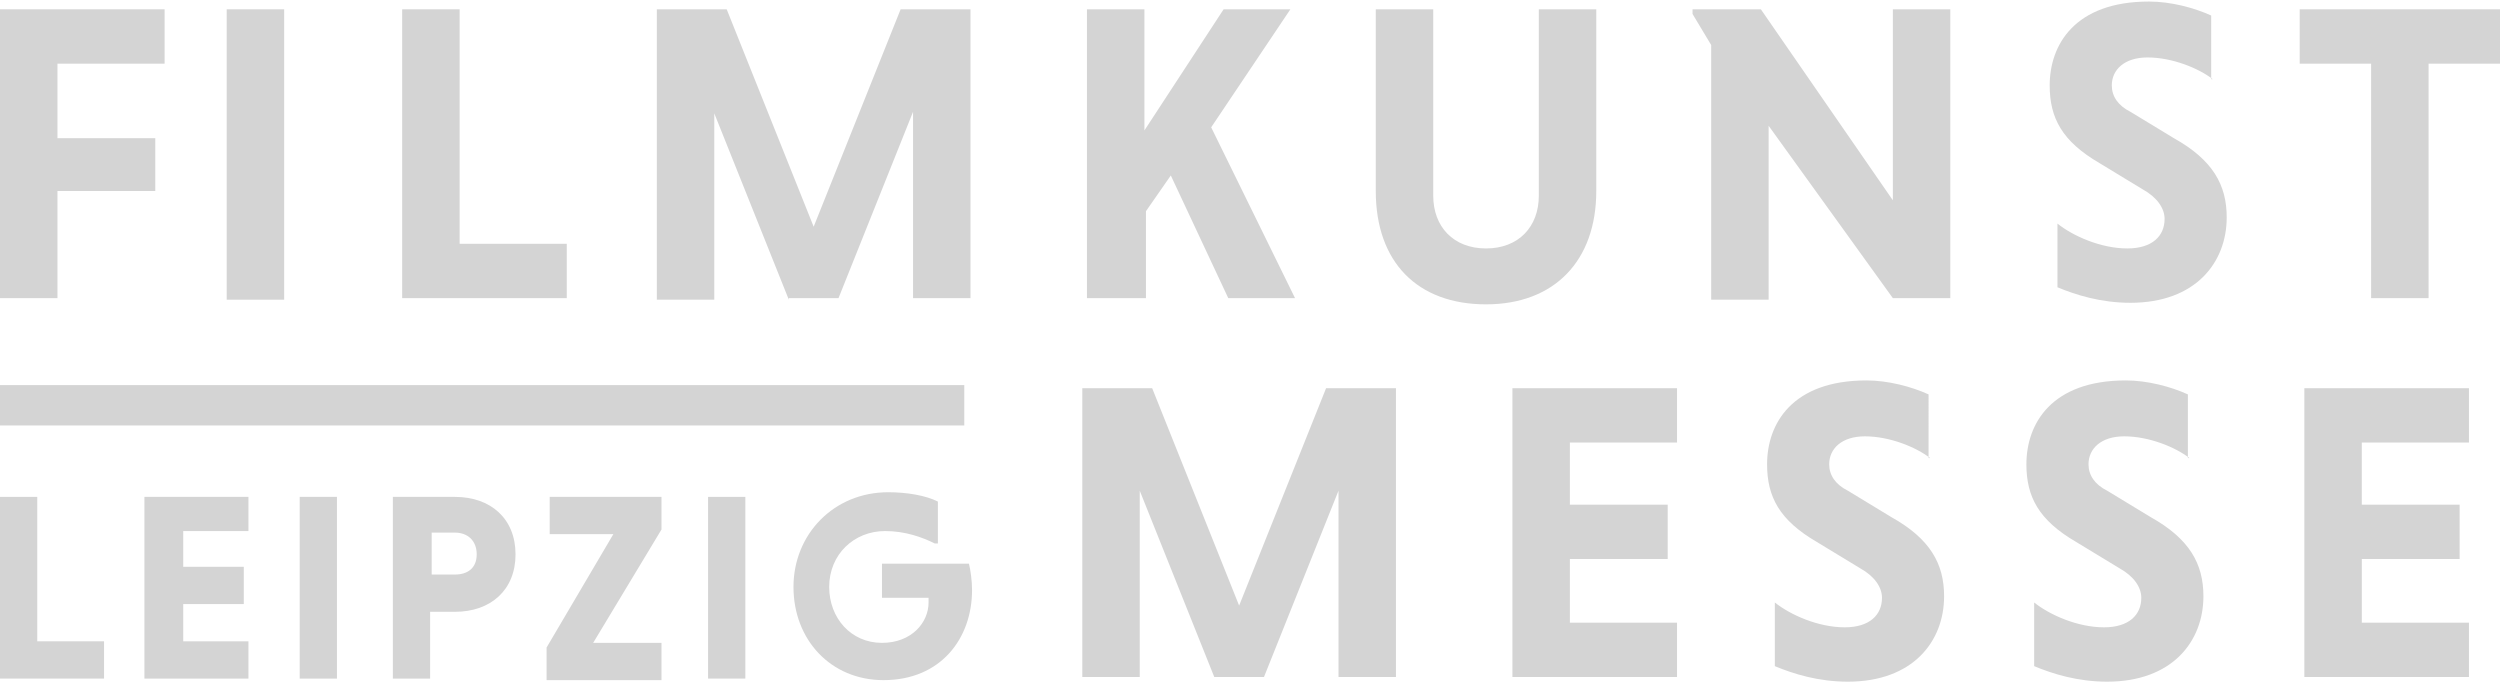 <?xml version="1.0" encoding="utf-8"?>
<!-- Generator: Adobe Illustrator 19.2.1, SVG Export Plug-In . SVG Version: 6.00 Build 0)  -->
<svg version="1.1" id="Ebene_1" xmlns:sketch="http://www.bohemiancoding.com/sketch/ns"
	 xmlns="http://www.w3.org/2000/svg" xmlns:xlink="http://www.w3.org/1999/xlink" x="0px" y="0px" viewBox="0 0 161 45"
	 style="enable-background:new 0 0 161 45;" xml:space="preserve">
<style type="text/css">
	.st0{fill:#D4D4D4;}
</style>
<title>fkm_logo_small</title>
<desc>Created with sketchtool.</desc>
<g id="Page-1" sketch:type="MSPage">
	<g id="FKM2016_x2F_04_x5F_PROGRAMM_x5F_small" transform="translate(-57, -19)" sketch:type="MSArtboardGroup">
		<g id="Menu_small" sketch:type="MSLayerGroup">
			<g id="fkm_logo_small" transform="translate(57, 19)" sketch:type="MSShapeGroup">
				<path id="Fill-1" class="st0" d="M14.6,19.3h3.7V0.6h-3.7V19.3z M0,0.6v18.6h3.7v-6.9H10V8.9H3.7V4.1h6.9V0.6H0z"/>
				<path id="Fill-2" class="st0" d="M25.9,19.3V0.6h3.7v15.1h6.9v3.5H25.9z"/>
				<path id="Fill-3" class="st0" d="M50.8,19.3L46,7.3v12h-3.7V0.6h4.5l5.6,14l5.6-14h4.5v18.6h-3.7v-12l-4.8,12H50.8z"/>
				<path id="Fill-4" class="st0" d="M70,0.6h3.7v7.8l5.1-7.8h4.3l-5.1,7.6l5.4,11h-4.3l-3.7-7.9l-1.6,2.3v5.6H70V0.6z"/>
				<path id="Fill-5" class="st0" d="M102.8,0.6v11.7c0,4.5-2.7,7.3-7.1,7.3s-7.1-2.7-7.1-7.3V0.6h3.7v12c0,2,1.3,3.4,3.4,3.4
					c2.1,0,3.4-1.4,3.4-3.4v-12H102.8z"/>
				<path id="Fill-7" class="st0" d="M113.9,8.1v11.2h-3.7V2.9L109,0.9V0.6h4.4l8.5,12.3V0.6h3.7v18.6h-3.7L113.9,8.1z"/>
				<path id="Fill-9" class="st0" d="M142.5,5.1c-0.9-0.7-2.6-1.4-4.2-1.4c-1.5,0-2.3,0.8-2.3,1.8c0,0.7,0.4,1.3,1.2,1.7l2.8,1.7
					c2.5,1.4,3.4,3,3.4,5.1c0,2.9-2,5.5-6.2,5.5c-1.9,0-3.5-0.5-4.7-1v-4.1c1,0.8,2.8,1.6,4.5,1.6c1.6,0,2.4-0.8,2.4-1.9
					c0-0.7-0.5-1.4-1.4-1.9l-2.8-1.7c-2.4-1.4-3.2-2.9-3.2-5c0-2.6,1.6-5.4,6.4-5.4c1.4,0,2.9,0.4,4,0.9V5.1z"/>
				<path id="Fill-11" class="st0" d="M148.1,0.6v3.5h4.6v15.1h3.7V4.1h4.6V0.6H148.1z"/>
				<path id="Fill-13" class="st0" d="M78.2,43.6l-4.8-12v12h-3.7V25h4.5l5.6,14l5.6-14h4.5v18.6h-3.7v-12l-4.8,12H78.2z"/>
				<path id="Fill-15" class="st0" d="M97.4,43.6V25H108v3.5h-6.9v4h6.3V36h-6.3v4.1h6.9v3.5H97.4z"/>
				<path id="Fill-17" class="st0" d="M124.3,29.5c-0.9-0.7-2.6-1.4-4.2-1.4c-1.5,0-2.3,0.8-2.3,1.8c0,0.7,0.4,1.3,1.2,1.7l2.8,1.7
					c2.5,1.4,3.4,3,3.4,5.1c0,2.9-2,5.5-6.2,5.5c-1.9,0-3.5-0.5-4.7-1v-4.1c1,0.8,2.8,1.6,4.5,1.6c1.6,0,2.4-0.8,2.4-1.9
					c0-0.7-0.5-1.4-1.4-1.9l-2.8-1.7c-2.4-1.4-3.2-2.9-3.2-5c0-2.6,1.6-5.4,6.4-5.4c1.4,0,2.9,0.4,4,0.9V29.5z"/>
				<path id="Fill-19" class="st0" d="M141,29.5c-0.9-0.7-2.6-1.4-4.2-1.4c-1.5,0-2.3,0.8-2.3,1.8c0,0.7,0.4,1.3,1.2,1.7l2.8,1.7
					c2.5,1.4,3.4,3,3.4,5.1c0,2.9-2,5.5-6.2,5.5c-1.9,0-3.5-0.5-4.7-1v-4.1c1,0.8,2.8,1.6,4.5,1.6c1.6,0,2.4-0.8,2.4-1.9
					c0-0.7-0.5-1.4-1.4-1.9l-2.8-1.7c-2.4-1.4-3.2-2.9-3.2-5c0-2.6,1.6-5.4,6.4-5.4c1.4,0,2.9,0.4,4,0.9V29.5z"/>
				<path id="Fill-21" class="st0" d="M148.4,43.6V25h10.6v3.5h-6.9v4h6.3V36h-6.3v4.1h6.9v3.5H148.4z"/>
				<path id="Fill-23" class="st0" d="M0,27.4h62.1v-2.6H0V27.4z"/>
				<path id="Fill-25" class="st0" d="M0,32v11.7h6.7v-2.4H2.4V32H0z"/>
				<path id="Fill-26" class="st0" d="M9.3,32v11.7H16v-2.4h-4.2v-2.4h3.9v-2.4h-3.9v-2.3H16V32H9.3z"/>
				<path id="Fill-27" class="st0" d="M19.3,43.7h2.4V32h-2.4V43.7z"/>
				<path id="Fill-28" class="st0" d="M29.3,34.3h-1.5V37h1.5c0.8,0,1.4-0.4,1.4-1.3C30.7,34.8,30.1,34.3,29.3,34.3L29.3,34.3z
					 M25.3,32h4c2.3,0,3.9,1.4,3.9,3.7c0,2.3-1.6,3.7-3.9,3.7h-1.6v4.3h-2.4V32z"/>
				<path id="Fill-29" class="st0" d="M35.4,32v2.4h4.1l-4.3,7.3v2.1h7.4v-2.4h-4.4l4.4-7.3V32H35.4z"/>
				<path id="Fill-30" class="st0" d="M45.6,43.7h2.4V32h-2.4V43.7z"/>
				<path id="Fill-31" class="st0" d="M60.2,35c-0.8-0.4-1.9-0.8-3.2-0.8c-2,0-3.6,1.5-3.6,3.6c0,2,1.4,3.6,3.4,3.6
					c1.9,0,3-1.3,3-2.6c0-0.1,0-0.2,0-0.3h-3v-2.2h5.6c0.1,0.4,0.2,1.1,0.2,1.7c0,3.1-2,5.8-5.7,5.8c-3.4,0-5.8-2.6-5.8-6
					c0-3.4,2.6-6.1,6.1-6.1c1.2,0,2.4,0.2,3.2,0.6V35z"/>
			</g>
		</g>
	</g>
</g>
</svg>
